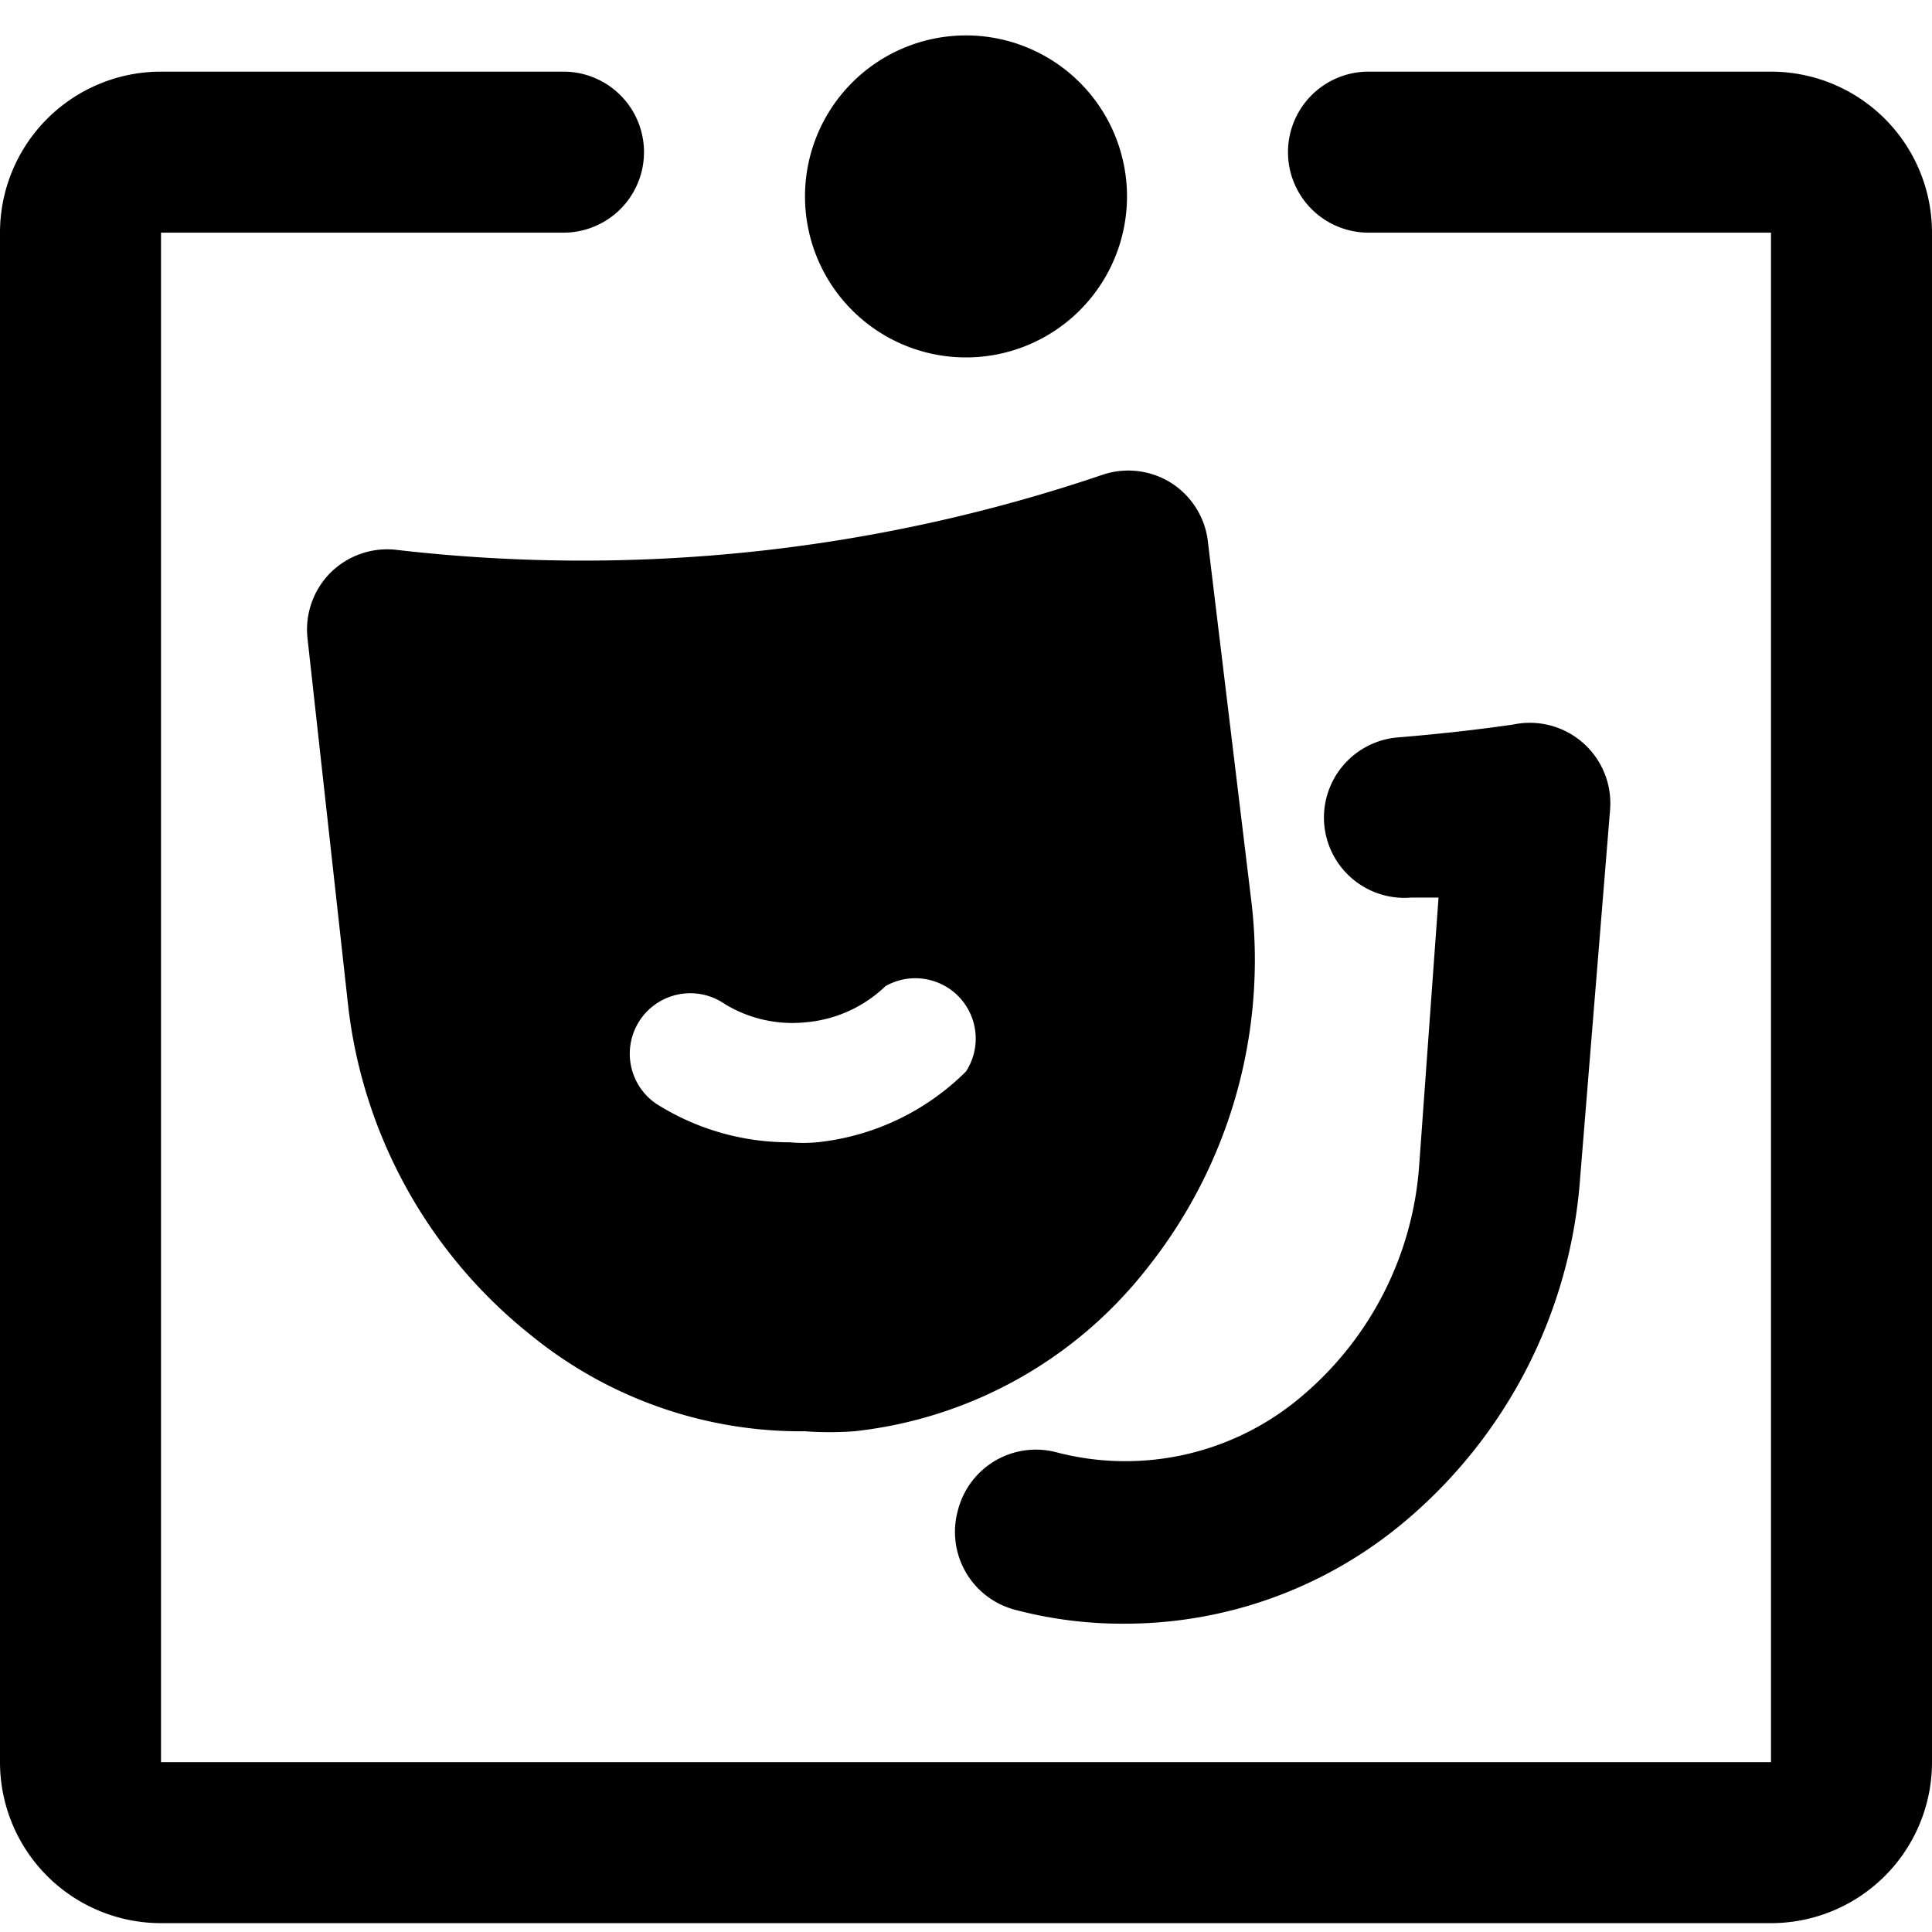 <svg xmlns="http://www.w3.org/2000/svg" viewBox="0 0 24 24"><g><path d="M22 0.89h-5a1 1 0 0 0 0 2h5v19H2v-19h5a1 1 0 0 0 0 -2H2a2 2 0 0 0 -2 2v19a2 2 0 0 0 2 2h20a2 2 0 0 0 2 -2v-19a2 2 0 0 0 -2 -2Z" fill="#000000" stroke-width="1"></path><path d="M16.2 17.32a3.38 3.38 0 0 1 -3.08 0.72 1 1 0 0 0 -1.22 0.72 1 1 0 0 0 0.72 1.24 5.21 5.21 0 0 0 1.35 0.17 5.4 5.4 0 0 0 3.54 -1.32 6.15 6.15 0 0 0 2.12 -4.23l0.37 -4.55A1 1 0 0 0 18.8 9c-0.48 0.07 -0.95 0.12 -1.43 0.16a1 1 0 0 0 -0.92 1.08 1 1 0 0 0 1.08 0.91l0.34 0 -0.24 3.32a4.13 4.13 0 0 1 -1.43 2.85Z" fill="#000000" stroke-width="1"></path><path d="M4.92 6.83a1 1 0 0 0 -0.82 0.29 1 1 0 0 0 -0.28 0.81l0.5 4.52a6.12 6.12 0 0 0 2.28 4.14 5.31 5.31 0 0 0 3.4 1.19 4.26 4.26 0 0 0 0.61 0 5.35 5.35 0 0 0 3.62 -2 6.15 6.15 0 0 0 1.32 -4.54L15 6.69a1 1 0 0 0 -0.45 -0.69 1 1 0 0 0 -0.86 -0.1 20.09 20.09 0 0 1 -8.77 0.93ZM12 13.31a3.07 3.07 0 0 1 -1.85 0.88 1.88 1.88 0 0 1 -0.34 0 3.08 3.08 0 0 1 -1.66 -0.48 0.75 0.75 0 1 1 0.85 -1.24 1.61 1.61 0 0 0 1 0.23 1.63 1.63 0 0 0 1 -0.45 0.75 0.75 0 0 1 1 1.06Z" fill="#000000" stroke-width="1"></path><path d="M10 2.44a2 2 0 1 0 4 0 2 2 0 1 0 -4 0" fill="#000000" stroke-width="1"></path></g></svg>